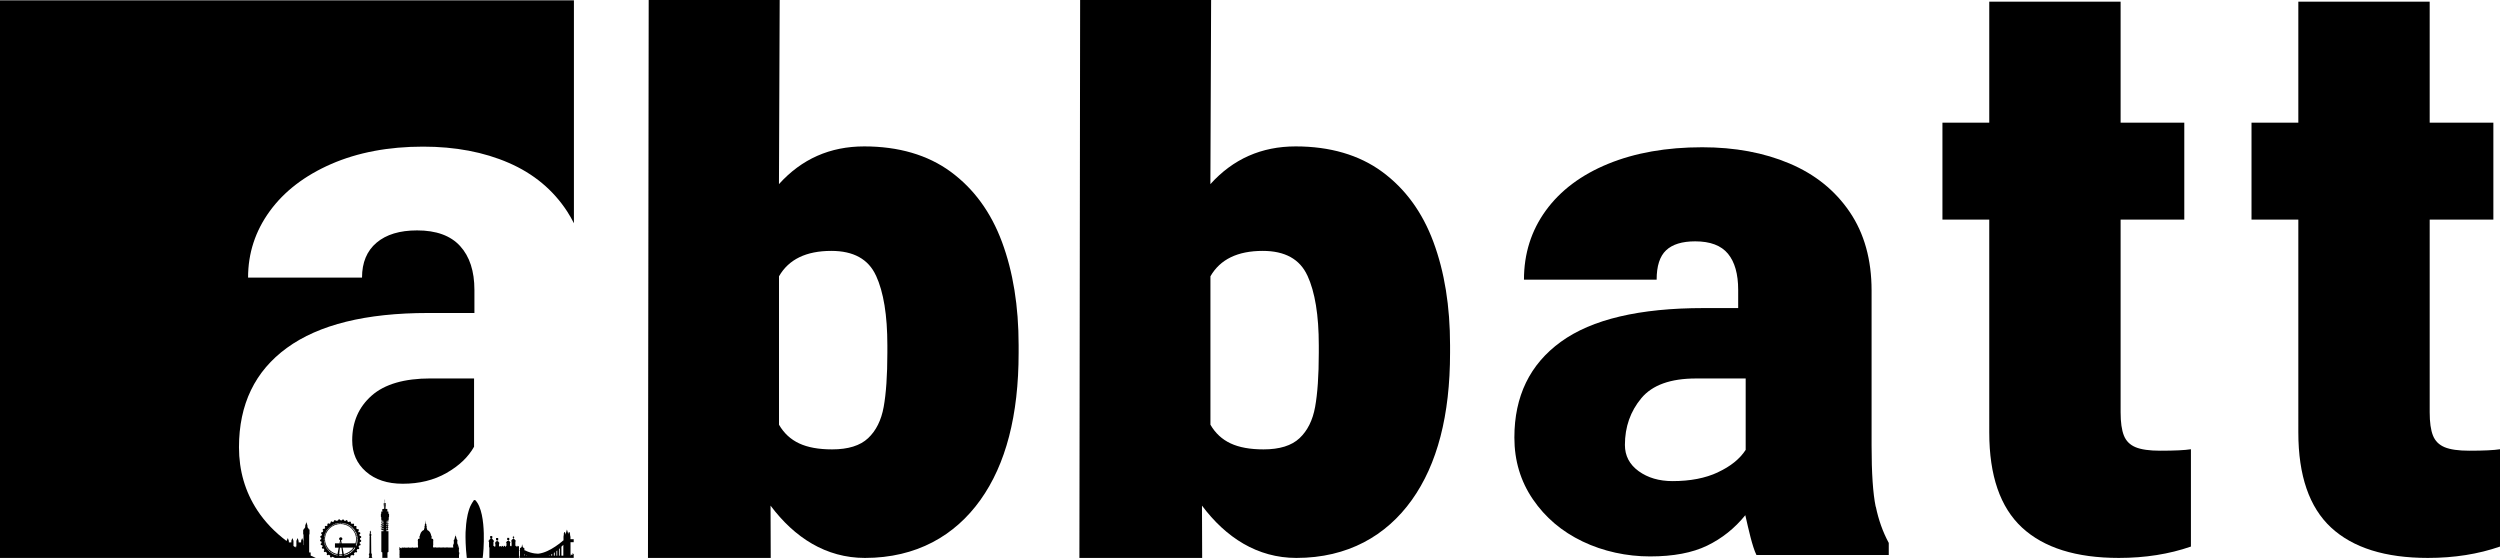 <?xml version="1.0" encoding="UTF-8"?> <svg xmlns="http://www.w3.org/2000/svg" id="Layer_1" data-name="Layer 1" viewBox="0 0 550.03 122.75"><g><polygon points="84.85 110.92 84.48 110.92 84.49 111.06 84.84 111.06 84.85 110.92"></polygon><polygon points="84.57 111.92 84.76 111.93 84.76 111.88 84.56 111.88 84.57 111.92"></polygon><polygon points="84.55 111.74 84.78 111.74 84.79 111.63 84.54 111.63 84.55 111.74"></polygon><path d="M84.29,116.37s-.03-.04-.04-.06c.02,.03,.04,.05,.04,.08,0,0,0-.01,0-.02Z"></path><path d="M85.13,116.35s0,0,0,.01c0,.02,.02,.04,.03,.06,0-.03-.03-.05-.02-.08Z"></path><path d="M84.07,116.37s.02,.04,.02,.06c0-.03-.02-.05-.02-.07,0,0,0,0,0,.01Z"></path><path d="M85.11,115.86s.02,.04,.03,.06c0-.03-.03-.05-.02-.08,0,0,0,0,0,.01Z"></path><path d="M85.35,115.86s-.03-.04-.05-.06c.02,.03,.04,.06,.04,.08,0,0,0-.01,0-.02Z"></path><path d="M85.36,116.35s-.03-.04-.05-.06c.02,.03,.04,.06,.04,.08,0,0,0-.01,0-.02Z"></path><polygon points="84.52 111.41 84.81 111.41 84.82 111.26 84.51 111.26 84.52 111.41"></polygon><path d="M81.58,117.16s-.02-.03-.03-.05v.13s-.02,.08-.02,.08h-.03s0,.02,0,.02c0,0,0,0,0,0,.02,0,.04,.02,.04,.04l.05-.21s-.01,0-.02,0Z"></path><rect x="84.06" y="115.02" width=".06" height=".01" transform="translate(-.21 .15) rotate(-.11)"></rect><path d="M81.7,121.71s0-.02,0-.03c0,0,0-.01-.01-.02,.01,.02,.02,.03,.01,.04Z"></path><polygon points="81.54 117.08 81.54 117.09 81.55 117.09 81.54 117.08"></polygon><path d="M84.07,115.44s.02,.04,.02,.06c0-.02-.02-.05-.02-.07,0,0,0,0,0,0Z"></path><path d="M84.08,115.91s.02,.04,.03,.07c0-.03-.02-.06-.02-.08,0,0,0,0,0,.01Z"></path><path d="M84.27,115.85s.04,.06,.04,.09c0-.01,0-.01,0-.02,0-.03-.03-.04-.04-.06Z"></path><path d="M84.27,115.46s0-.01,0-.02c0-.02-.02-.04-.04-.06,.02,.03,.03,.05,.03,.08Z"></path><path d="M81.23,121.71s0-.03,.01-.04c0,0-.01,0-.01,.02,0,.01,0,.02,0,.03Z"></path><path d="M100.95,120.04s0-.01,0-.02c0,0,0,0,0,0,0,0-.01,0-.01,0,0,0,.02,0,.02,.03Z"></path><path d="M93.27,116.46s0,0,0,0c0,0-.02,0-.04-.02,.01,.01,.03,.02,.04,.02Z"></path><path d="M93.54,114.77s0,0,0,0c.01-.03,.03-.05,.04-.04,0,0,0,0,0,0-.01,0-.03,.02-.04,.04Z"></path><path d="M100.21,117.77s-.02,.02-.02,.03c0,.01,.01,.02,.02,.03-.02,0-.03-.04,0-.06Z"></path><path d="M93.67,114.77s-.03-.04-.04-.04c0,0,0,0,0,0,.01,0,.03,.02,.04,.04,0,0,0,0,0,0Z"></path><path d="M100.25,117.8s0-.03-.02-.03c.03,.02,.02,.05,0,.06,.01,0,.02-.01,.02-.02Z"></path><path d="M100.91,120.03s0-.02,.02-.03c0,0-.01,0-.01,0,0,0,0,.02,0,.02Z"></path><path d="M100.23,117.73s.03-.03,.03-.04c0-.02-.01-.03-.04-.03,.05,0,.05,.06,.01,.08Z"></path><path d="M100.18,117.68s.01-.03,.04-.03c-.03,0-.04,.02-.04,.03,0,0,0,0,0,0Z"></path><path d="M104.31,83.26h-9.55c-5.81,0-10.14,1.26-12.99,3.78-2.85,2.52-4.28,5.8-4.28,9.84,0,2.82,1.01,5.12,3.03,6.89,2.02,1.77,4.72,2.66,8.09,2.66,3.65,0,6.86-.79,9.63-2.37,2.77-1.58,4.79-3.5,6.06-5.77v-15.02Z"></path><path d="M0,.07V122.75H69.48c-.38-.17-.76-.34-1.13-.52v-.68h-.33v-3.98h.08v-1.08h-.16v-.17h-.08l-.21-.35v-.32l-.23-.74v-.14s-.02,0-.02,0v.14l-.25,.74v.33s-.21,.35-.21,.35h-.08v.17h-.16v1.08h.08v2.34h-.06s0-.93,0-.93l-.24-.61-.23,.57v.38h-.55v-.31s-.22-.65-.22-.65l-.27,.62v1.45h-.03v-.18s0-.06-.04-.09v-.02s0-.02,0-.02h-.04v.04s-.04,.07-.04,.09v.18s0,0,0,0c-.11-.07-.23-.12-.33-.19,0-.02,0-.05-.03-.08v-.02s0-.02,0-.02h-.04v.04s0,.01-.01,.02c-.03-.02-.06-.03-.08-.05v-1.15s-.24-.61-.24-.61l-.23,.57v.38h-.55v-.31s-.22-.65-.22-.65l-.27,.62v.04c-2.54-1.9-4.72-4.13-6.45-6.76-2.68-4.09-4.03-8.72-4.03-13.86,0-9.46,3.51-16.75,10.54-21.87,7.03-5.12,17.38-7.68,31.05-7.68h10.21v-5.06c0-4.15-1.05-7.37-3.15-9.67-2.1-2.3-5.26-3.44-9.46-3.44-3.82,0-6.79,.9-8.92,2.7-2.13,1.8-3.2,4.36-3.2,7.68h-25.07c0-5.37,1.59-10.24,4.77-14.61,3.18-4.37,7.69-7.83,13.53-10.38,5.84-2.54,12.58-3.82,20.21-3.82,7.08,0,13.36,1.19,18.84,3.57,5.48,2.38,9.77,5.95,12.87,10.71,.54,.83,1.02,1.69,1.47,2.58V.07H0Z"></path><path d="M85.45,113.01s0-.13,0-.42h0s0,0,0,0c-.05-.08-.26-.11-.42-.13h0s.12-.02,.15-.05c.02-.01,.05-.05,.05-.06h0s0-.06,0-.3h0s0,0,0,0c-.02-.04-.16-.09-.28-.1h-.13s.11-1.21,.11-1.21h-.22v-.82h-.06v.82h-.25s.11,1.22,.11,1.22h-.13c-.12,0-.26,.06-.28,.1h0c0,.25,0,.29,0,.3h0s.03,.05,.05,.06c.02,.03,.11,.04,.15,.04h0c-.16,.03-.37,.06-.42,.14h0s0,0,0,0c0,.3,0,.39,0,.42-.04,.02-.07,.05-.08,.05h0v.64h0s.04,.05,.04,.05h.04v.48l.04,.04h.06s0,0,0,0c-.07,.01-.09,.03-.09,.04h0s0,.02,0,.13h0s0,.01,0,.01c.07,.05,.42,.06,.46,.07v.02s-.39,0-.39,0h-.01v.19h.4v.29s-.16,0-.16,0v-.06s-.11,0-.11,0v-.13l-.03-.04h-.11s-.02,.07-.02,.07h0s0,.1,0,.1l.02,.1h.03s0,.15,0,.15h.39v.29s-.06,0-.06,0c0,0,0-.01,0-.02,0-.02,.02-.03,.02-.06,0-.04-.03-.08-.07-.11h0s-.11,0-.11,0h0s-.05,.05-.06,.12c0,.02,.02,.05,.03,.07h-.03s0-.06,0-.06h-.11v-.13l-.03-.04h-.11s-.02,.07-.02,.07h0s0,.1,0,.1l.02,.1h.11s0,0,0,0v-.05h.08s-.03,0-.03,0h-.01v.19h.4v.29s-.03,0-.03,0c0-.01,0-.01,0-.03,0-.03,.02-.03,.02-.06,0-.05-.04-.09-.08-.12h0s-.13,0-.13,0h0s-.06,.05-.07,.13c0,.03,.02,.05,.03,.08h-.07s0-.07,0-.07h-.11v-.13l-.03-.04h-.11s-.02,.07-.02,.07h0s0,.1,0,.1l.02,.1h.11s0,0,0,0v-.05h.08v.02h0v.19h.39v.29s-.06,0-.06,0c0,0,0-.01,0-.02,0-.01,0-.01,0-.03,0-.02,.02-.03,.02-.06,0-.04-.03-.08-.08-.11h0s-.12,0-.12,0h0s-.06,.05-.07,.12c0,.03,.02,.07,.04,.1h-.04s0-.06,0-.06h-.11v-.13l-.03-.04h-.11s-.02,.07-.02,.07h0v.1l.02,.1h.11s0,0,0,0v-.05h.08s-.03,.01-.03,.01h-.01v.19h.4v.22s-.47,0-.47,0v4.55h0c.07,.08,.19,.11,.22,.12v1.2h1.13v-1.2s.15-.03,.22-.11h0v-4.56h-.47v-.22h.41v-.19h-.05s0-.02,.01-.04c0-.01,0-.01,0-.03,0-.02,.02-.03,.02-.05,0-.05-.04-.08-.08-.11h0s-.12,0-.12,0h0s-.02,.05-.04,.08c0,0,0,0,0,0,0,.02-.02,.02-.02,.04,0,.04,.02,.08,.05,.11h-.16s0-.28,0-.28h.41v-.19h-.07s0-.04,.02-.06c0-.01,0-.01,0-.03,0-.02,.02-.03,.02-.05,0-.05-.04-.08-.08-.11h0s-.12,0-.12,0h0s-.02,.05-.04,.08c0,0,0,0,0,0,0,.02-.02,.02-.02,.04,0,.04,.02,.09,.06,.13h-.16s0-.28,0-.28h.4v-.19h-.05s.06-.14-.04-.23h0s-.1,0-.1,0h0s-.08,.1-.01,.23h-.19s0-.29,0-.29h.42v-.19h-.2s0-.1-.05-.15h0s-.09,0-.09,0h0s-.03,.07-.03,.15h-.05s0-.29,0-.29h.41v-.19h-.41s0-.02,0-.02c.02,0,.39-.01,.47-.07h0c0-.12,0-.13,0-.13h0s0,0,0,0c0,0-.03-.02-.09-.04h0s.06,0,.06,0l.04-.04v-.48h.03s.03-.02,.04-.05v-.64s0,0,0,0c0,0-.03-.04-.08-.05Zm-1.32,2.02h-.07s0-.01,0-.01h.06Zm-.05,.42s0,0,0,0c0,.02,.01,.04,.02,.07,0-.02-.02-.04-.02-.06Zm.2,.02s-.01-.05-.03-.08c.02,.02,.04,.04,.04,.06,0,0,0,.01,0,.02Zm-.19,.45s0,0,0-.01c0,.02,.01,.05,.02,.08,0-.02-.03-.04-.03-.07Zm.19-.07s.04,.04,.04,.06c0,.01,0,.01,0,.02,0-.03-.02-.06-.04-.09Zm-.2,.53s0,0,0-.01c0,.02,.01,.05,.02,.07,0-.02-.03-.04-.02-.06Zm.22,0s0,.01,0,.02c0-.03-.02-.05-.04-.08,.02,.02,.04,.04,.04,.06Zm.2-5.31v-.14s.36,0,.36,0v.14h-.36Zm.27,.86h-.19s0-.05,0-.05h.2v.05Zm.01-.19h-.22v-.11s.23,0,.23,0v.11Zm.02-.33h-.28v-.15s.3,0,.3,0v.15Zm.54,4.94s0,.01,0,.02c0-.03-.02-.05-.04-.08,.02,.02,.04,.04,.05,.06Zm-.24,0s0,0,0-.01c0,.02,.01,.05,.02,.08,0-.02-.03-.04-.03-.06Zm.23-.5s0,.01,0,.02c0-.03-.02-.05-.04-.08,.02,.02,.04,.04,.05,.06Zm-.24,0s0,0,0-.01c0,.02,.01,.05,.02,.08-.01-.02-.03-.04-.03-.06Z"></path><path d="M104.55,110.02h0s0,0,0,0c-.29,0-.3,.02-.3,.03h0c-.06,.07-.1,.18-.15,.25-.16,.21-.3,.45-.43,.7-.08,.15-.16,.3-.23,.46-.14,.33-.26,.68-.36,1.04-.06,.22-.13,.44-.18,.68-.09,.38-.16,.78-.22,1.18-.05,.31-.09,.63-.12,.96-.04,.41-.07,.82-.09,1.23,0,.2-.04,.38-.04,.59-.03,1.2-.01,3.14,.27,5.61h3.49c.11-.67,.32-2.94,.25-5.43-.07-2.54-.46-5.86-1.89-7.3Z"></path><path d="M101.02,121.51h-.06v-.67h.02v-.07h.02v-.12l-.04-.02v-.36h.02v-.14s0,0,0,0h-.02v-.02h.01v-.04h0s-.03-.02-.03-.02c0-.01,0-.01,0-.02,0,0,0,.01,0,.02,0-.03-.02-.03-.02-.03,0,0,0,0,.01,0,0,0,0,0,0,0,0,0-.01,0-.01,0,0,0,0,0,0,0h0s-.01,0-.02,0c0,0,0,.02,0,.03l-.02,.02h0c0,.12,0,.15,0,.16-.01,0-.02,.03-.02,.03,0,.02,0,.07,0,.07,0,.02,.02,.04,.02,.04v.04h-.14v-.18l.04-.03h0s0-.15,0-.15h0s-.04-.02-.04-.02v-.05h.04v-.19h-.11v-.07h-.05s.03-.04,.03-.04l.02-.02v-.05s0,0,0,0h-.04s0-.06,0-.06h-.02v-.5l.03-.02,.04-.02h0v-.07h-.07v-.11h-.02v-.08h-.05v-.09h.02v-.04h-.02v-.04h-.04v.04h-.02v.04h.02v.05h-.03l-.03-.05v-.16h.02v-.06h-.04v-.06h-.03v-.04h.03v-.04h-.02v-.04h-.01s0-.01,0-.01h-.02v-.07s-.03-.05-.03-.05v-.09s-.06-.1-.06-.1h0s-.01,0-.01,0c0,0,0-.05-.03-.06,0,0,0-.03,0-.04,.01,0,.02-.01,.02-.03,0-.01,0-.03-.02-.04,0,0,0-.01,0-.02,0,0,0-.01,0-.01,.02,0,.03-.03,.03-.05,0-.02-.02-.04-.04-.04-.03,0-.04,.02-.04,.04,0,.02,0,.04,.03,.05,0,0,0,0,0,.02,0,0,0,.01,0,.02-.02,0-.02,.02-.02,.04,0,.01,.01,.03,.02,.03,0,0,0,.03,0,.04-.03,0-.03,.05-.03,.06h-.01l-.06,.1v.09s-.03,.05-.03,.05v.07s-.02,0-.02,0v.02s-.01,0-.01,0v.04h-.02v.04h.03v.04h-.03v.06h-.04v.06h.02v.16l-.03,.05h-.03v-.05h.02v-.04h-.02v-.04h-.04v.04h-.02v.04h.02v.09h-.05v.08h-.02v.11h-.07v.07l.04,.02,.03,.02v.5h-.02v.06h-.04s0,0,0,0v.05s.02,.02,.02,.02l.03,.04h-.05s0,0,0,0v.07h-.11v.19h.04v.05l-.04,.02h0s0,.15,0,.15h0s.04,.03,.04,.03v.22h-1.22v-.04h-.31v.04h-.56v-.04h-.25v.04h-.64v-.04h-.24v.04h-.61v-.05h-.28v.05h-.31v-.02h.03v-.06h.02v-.05h-.07v-.39h.05v-.11h-.02v-.93l.05-.05v-.05s-.07-.03-.07-.03v-.12h.02s0,0,0,0v-.03l-.09-.06-.13-.04h-.14v-.35l.05-.04h0v-.07h-.05v-.02h-.02s.02-.01,.02-.01l.02-.02v-.03s-.06-.03-.06-.03v-.08h-.03c0-.06-.03-.17-.07-.3-.03-.09-.07-.18-.11-.27-.02-.04-.03-.08-.05-.12-.02-.04-.06-.07-.08-.11-.06-.09-.11-.17-.19-.24,0,0-.01,0-.01,0-.11-.1-.24-.18-.38-.23v-.05h-.03v-.03s.05,0,.06-.03h0s0-.04-.03-.05h-.02v-.11h-.02v-.06h-.02v.05h-.04v-.09h.02v-.06h-.04v-.39l.05-.04h0v-.03h-.05v-.13l-.05,.05v.06h-.04v-.22h.05v-.04h-.03v-.12s-.06-.1-.1-.1v-.03l.03-.02h0v-.02h-.04v-.09h-.03s.02-.02,.02-.03v-.04s-.01-.02-.02-.02c0,0-.01,0-.01,0v-.02c.07-.03,.06-.08,.05-.1,0,0,0,0,0,0,0,0,0,0,0,0-.01-.02-.03-.04-.04-.04,0,0,0,0,0,0v-.19s-.02-.11-.02-.11h0l-.02,.11v.19s0,0,0,0c-.01,0-.03,.02-.04,.04,0,0,0,0,0,0,0,0,0,0,0,0,0,.02-.02,.07,.05,.1v.02s0,0-.01,0c-.01,0-.02,.02-.02,.02v.04s.02,.03,.02,.03h-.03v.09h-.04v.02l.03,.02v.03s-.1,.1-.1,.1v.12h-.03v.04h.05v.22h-.04v-.06l-.05-.05h0s0,.12,0,.12h-.05v.03l.05,.04v.39h-.04v.06h.02v.09h-.04v-.05h-.02v.06h-.02v.11h-.02s-.03,.04-.03,.05h0s.04,.03,.05,.03c0,0,0,0,0,0v.03h-.03v.05c-.15,.05-.28,.14-.4,.24-.08,.07-.14,.16-.19,.24-.03,.04-.06,.06-.08,.11-.02,.04-.03,.08-.05,.12-.04,.09-.08,.18-.11,.27-.04,.13-.06,.24-.07,.3h-.03v.08l-.06,.03h0v.03l.02,.02h.02s0,.01,0,.01h-.02v.02h-.05v.07l.05,.04v.35h-.14l-.13,.04-.09,.05h0v.03h.02v.13l-.07,.03h0v.05l.05,.06v.93h-.02v.11h.05v.39h-.07v.05h.02v.06h.03v.03h-.22v-.04h-.28v.04h-.61v-.04h-.24v.04h-.63v-.04h-.24v.04h-.63v-.03h-.24v.03h-.25v-.02h-.22l-.02,.02-.03,.05v.11h-.03v-.03h-.05v-.03h-.05v-.03h-.09v.02h-.06v-.02h-.03v-.15h-.17l-.02,.02h0s0,.03,0,.03l.02,.03h0s.03,0,.03,0v.2l-.04,.02h0v.05l-.05,.04h0v.04l.06,.03v.05l.04,.05h-.04s0,0,0,0v.03l.04,.03v.85h-.04s0,.06,0,.07c0,.01,.03,.06,.04,.07v.78h13.08v-.76h.02v-.07h.02v-.08h-.02v-.11h.06v-.03h.02v-.08h-.04v-.11Zm-7.39-6.77s.03,.02,.04,.04c0,0,0,0,0,0-.01-.03-.03-.05-.04-.04,0,0,0,0,0,0Zm-.09,.04s0,0,0,0c.01-.02,.03-.04,.04-.04,0,0,0,0,0,0-.01,0-.03,.02-.04,.04Zm-.27,1.68s-.03,0-.04-.02c.02,.01,.04,.02,.04,.02,0,0,0,0,0,0Zm6.91,1.34s0-.03,.02-.03c-.03,.02-.02,.05,0,.06-.01,0-.02-.01-.02-.03Zm0-.12s0,0,0,0c0-.02,.01-.03,.04-.03-.03,0-.04,.02-.04,.03Zm.08,0s0,.04-.03,.04c.04-.01,.04-.07-.01-.08,.03,0,.04,.02,.04,.03Zm-.03,.09s.02,.02,.02,.03c0,.01-.01,.02-.02,.02,.02,0,.03-.04,0-.06Zm.68,2.27s0-.01,0-.02c0,0,0,0,.01,0-.02,0-.02,.02-.02,.03Z"></path><polygon points="100.95 120.01 100.94 120.01 100.95 120.02 100.95 120.01"></polygon><path d="M114.16,120.14h0s-.14-.03-.15-.03h0s0,.22,0,.22l-.12-.02v-.2s0,0,0,0h0c-.08-.01-.12-.02-.19-.02h0s0,.2,0,.2l-.13-.02v-.18h0c-.1,0-.18,0-.18,0h0v-.99h.09v-.17h-.09s-.07-.28-.36-.36c0-.02-.01-.14-.02-.22,.03,0,.07-.01,.09-.04,.03-.03,.05-.07,.05-.11s-.02-.08-.05-.11c-.03-.03-.07-.04-.11-.04v-.15s-.05,0-.05,0v.15c-.09,.01-.15,.07-.15,.15,0,.07,.06,.13,.13,.15,0,.08-.02,.2-.03,.23-.29,.05-.33,.31-.34,.35h-.08v.18h.09v1.17s-.03,0-.03,0v-.19h-.29s0,0,0,0v.2s-.03,0-.03,0v-.86h.09v-.14s-.08,0-.08,0c0,0-.04-.26-.35-.33,0,0-.01-.08-.02-.16h.2s-.02-.46-.02-.46h-.44s0,.23,0,.23v.23s.19,0,.19,0c0,.08-.02,.17-.02,.17-.31,.05-.33,.32-.33,.32h-.08v.15h.08v.65h-.14v.2s-.17,0-.17,0v-.19h-.3v.2s-.17,0-.17,0v-.19h-.3v.2s-.17,0-.17,0v-.19h-.3v.2s-.09,0-.09,0v-.76h.09v-.16h-.09s-.04-.28-.36-.36c0,0-.01-.1-.02-.18h.21s-.02-.49-.02-.49h-.46s0,.25,0,.25v.24s.2,0,.2,0c0,.09-.02,.19-.02,.19-.32,.05-.34,.35-.34,.35h-.08s0,.17,0,.17h.09v.56h-.04v.19h-.17v-.19h-.22v-.93h.09v-.31h-.1c-.03-.1-.12-.27-.35-.34,0-.03,0-.08-.01-.12h.13s-.02-.49-.02-.49h-.46s0,.25,0,.25v.24s.12,0,.12,0c0,.04-.01,.09-.02,.12-.21,.06-.3,.22-.34,.34h-.09s0,.33,0,.33h.08v1.19s.08,0,.08,0v2.39h6.51c0-.77,0-2.4,0-2.43,0-.15,0-.17,0-.18Z"></path><path d="M81.75,122.04l.09-.06v-.07l-.1-.06v-.09s0-.03-.03-.04c0,0,0-.02,0-.03,0-.02-.01-.03-.03-.04,0-.06,0-.47-.03-3.59h0s0,0,0,0c0,0-.02-.01-.03-.02,0,0,0-.02,0-.04,0-.04,.02-.1,.04-.16,0-.02,.01-.03,.02-.05,.02-.05,.03-.09,.06-.11h0s0-.02,0-.02h0s-.02,0-.02,0h0s.02-.02,.02-.02v-.03h0s-.08-.01-.09-.03c0-.01-.04-.11-.09-.16l.06-.24h.03s0-.03,0-.03v-.02s-.03,0-.03,0v-.04s-.02-.03-.02-.03c0,0-.01-.03,0-.05,0-.02,0-.04-.01-.05,0,0,0,0,0,0-.01,0-.03,0-.04,0h0s-.02-.02-.02-.02v-.05s.02-.01,.02-.01c.03,0,.03,0,.03-.01,0,0,0-.03,0-.03,0,0,0,0-.01,0-.01-.02-.02-.03-.02-.03,0-.01-.02-.02-.03-.03,0-.02,0-.02,0-.02,0,0-.01,0-.03,0,0,0,0,.01,0,.02-.06,.01-.08,.12-.08,.12h0s.04,.01,.04,.01c0,.01,0,.03,0,.03,0,0,0,0,0,0-.01,0-.02,0-.02,.01-.01,0-.02-.01-.03-.01h0s-.04,0-.04,0v.02s-.01,0-.01,0v.08s.02,.07,.03,.07h0s.02-.02,.03-.02c0,0,0,0,0,0,0,.01-.02,.05-.04,.19,0,.01,0,.02,0,.02h0s0,0,0,0c0,0,0,.01-.02,.02-.01,0-.03,.02-.03,.04,0,.03-.04,.07-.04,.07h0s.13,.01,.13,.01h0s0,0,0,0c-.05,.05-.09,.15-.09,.15-.01,.02-.07,.03-.09,.04h0v.03h.02v.02h-.02s0,0,0,0c0,0,0,0,0,.01h0s0,0,0,0c.02,.02,.04,.07,.06,.11,0,.02,.02,.03,.02,.05,.02,.06,.03,.12,.04,.16,0,.02,0,.03,0,.04-.01,0-.03,.02-.03,.02h0s0,0,0,0c-.03,3.11-.03,3.53-.03,3.59-.02,0-.03,.02-.03,.04,0,.01,0,.03,0,.04-.02,0-.03,.03-.03,.04v.04s0,.05,0,.05l-.09,.06h0v.07l.09,.06v.51l-.09,.05h0v.15h.76v-.14l-.09-.05v-.51Zm-.52-.33s0-.02,0-.03c0,0,0-.01,.01-.02-.01,.02-.02,.03-.01,.04Zm.31-4.63s0,0,0,0h0Zm-.05,.25s0,0,0,0c0,0,0-.01,0-.02h.03s.02-.08,.02-.08v-.13s.02,.05,.03,.05c0,0,.01,0,.02,0l-.05,.21s-.02-.03-.04-.04Zm.21,4.37s0-.03-.01-.04c0,0,.01,0,.01,.02,0,.01,0,.02,0,.03Z"></path><path d="M79.27,118.74s-.02,0-.03,.01c0-.02,0-.04,0-.07,0-.1-.02-.2-.03-.3,.01,0,.02,.01,.03,.01,.13,0,.24-.11,.24-.24s-.11-.24-.24-.24c-.03,0-.05,.02-.08,.03-.02-.13-.06-.26-.1-.39,.12-.01,.22-.11,.22-.23,0-.13-.11-.24-.24-.24-.04,0-.08,.03-.11,.05-.04-.1-.09-.19-.14-.29,.1-.03,.17-.1,.17-.21,0-.13-.11-.24-.24-.24-.06,0-.11,.03-.15,.06-.07-.11-.15-.21-.23-.31,.07-.04,.12-.1,.12-.19,0-.13-.11-.24-.24-.24-.07,0-.13,.03-.17,.08-.07-.07-.14-.14-.22-.2,.05-.04,.08-.1,.08-.17,0-.13-.11-.24-.24-.24-.09,0-.15,.05-.19,.12-.1-.07-.2-.14-.31-.2,.02-.04,.05-.07,.05-.12,0-.13-.11-.24-.24-.24-.1,0-.16,.06-.2,.14-.11-.05-.22-.1-.34-.14,0-.02,.03-.04,.03-.07,0-.13-.11-.24-.24-.24-.11,0-.19,.08-.22,.18-.1-.03-.21-.05-.31-.07,0,0,0-.01,0-.02,0-.13-.11-.24-.24-.24-.12,0-.22,.09-.23,.21-.09,0-.18-.03-.28-.03-.03,0-.06,0-.09,0-.02-.11-.11-.21-.23-.21-.13,0-.24,.11-.24,.24,0,0,0,.01,0,.02-.16,.02-.33,.04-.48,.08-.03-.09-.11-.16-.21-.16-.13,0-.24,.11-.24,.24,0,.02,.02,.04,.02,.05-.11,.04-.22,.08-.33,.13-.04-.08-.11-.14-.2-.14-.13,0-.24,.11-.24,.24,0,.04,.03,.07,.05,.11-.11,.06-.21,.12-.31,.2-.04-.06-.11-.11-.19-.11-.13,0-.24,.11-.24,.24,0,.06,.03,.12,.07,.16-.08,.07-.16,.13-.23,.21-.04-.04-.1-.07-.17-.07-.13,0-.24,.11-.24,.24,0,.08,.05,.14,.11,.18-.07,.09-.14,.18-.21,.27-.04-.02-.08-.05-.12-.05-.13,0-.24,.11-.24,.24,0,.1,.07,.16,.15,.2-.06,.11-.12,.22-.17,.33-.03-.01-.05-.03-.08-.03-.13,0-.24,.11-.24,.24,0,.11,.09,.19,.19,.22-.03,.11-.07,.22-.1,.34-.01,0-.02-.01-.04-.01-.13,0-.24,.11-.24,.24s.1,.23,.23,.23c0,.11-.03,.22-.03,.33,0,0,0,0-.01,0-.13,0-.24,.11-.24,.24s.11,.24,.24,.24c.02,0,.04-.02,.06-.02,.01,.13,.01,.26,.04,.38-.11,.02-.2,.1-.2,.22,0,.13,.11,.24,.24,.24,.03,0,.06-.02,.09-.04,.04,.12,.06,.23,.11,.35-.1,.03-.18,.1-.18,.21,0,.13,.11,.24,.24,.24,.05,0,.1-.03,.14-.06,.07,.12,.13,.25,.2,.37-.08,.04-.15,.1-.15,.2,0,.13,.11,.24,.24,.24,.08,0,.14-.04,.18-.1,.1,.12,.21,.25,.32,.36-.06,.04-.1,.1-.1,.18,0,.13,.11,.24,.24,.24,.09,0,.16-.06,.2-.13,.12,.09,.23,.17,.36,.25-.04,.04-.07,.09-.07,.15,0,.13,.11,.24,.24,.24,.11,0,.19-.08,.22-.18,.17,.08,.36,.15,.54,.21-.02,.03-.04,.06-.04,.09h2.52s-.01-.03-.02-.04c.2-.05,.39-.11,.58-.19,.03,.1,.11,.19,.22,.19,.13,0,.24-.11,.24-.24,0-.06-.03-.12-.07-.16,.16-.09,.31-.19,.46-.29,.04,.08,.11,.15,.21,.15,.13,0,.24-.11,.24-.24,0-.08-.05-.14-.11-.18,.11-.1,.21-.22,.32-.33,.04,.06,.1,.1,.18,.1,.13,0,.24-.11,.24-.24,0-.09-.06-.16-.14-.2,.08-.11,.14-.23,.21-.35,.04,.04,.09,.06,.16,.06,.13,0,.24-.11,.24-.24,0-.11-.08-.18-.18-.21,.05-.12,.09-.25,.13-.38,.03,.02,.06,.04,.1,.04,.13,0,.24-.11,.24-.24,0-.12-.09-.21-.21-.22,.02-.12,.03-.24,.04-.36,.03,0,.04,.03,.07,.03,.13,0,.24-.11,.24-.24s-.11-.24-.24-.24Zm-.57-.18l-.14-.07,.12-.03s0,.07,.01,.1Zm-.02-.16l-.21,.06c0-.08-.01-.15-.02-.23l.22,.08s0,.06,.01,.1Zm-.02-.16l-.16-.06,.15-.09s0,.1,.02,.15Zm-.02-.21l-.2,.12c-.01-.08-.01-.16-.03-.24l.22,.02s0,.06,.01,.1Zm-.03-.16l-.2-.02,.16-.11s.03,.09,.04,.13Zm-.06-.19l-.17,.13c-.02-.07-.04-.13-.06-.2h.21s.02,.05,.02,.07Zm-.04-.13h-.12l.1-.07s.01,.05,.02,.07Zm-.04-.13l-.18,.12c-.02-.07-.04-.15-.07-.22h.21s.02,.07,.03,.1Zm-.05-.16h-.18s.12-.12,.12-.12c.02,.04,.05,.08,.06,.12Zm-.09-.17l-.14,.15c-.03-.06-.07-.12-.1-.18l.2-.05s.03,.05,.05,.08Zm-.07-.13l-.16,.04,.11-.12s.03,.06,.05,.08Zm-.08-.14l-.14,.15c-.05-.08-.08-.17-.14-.24l.21-.02s.04,.07,.06,.11Zm-.09-.17l-.18,.02,.08-.15s.07,.08,.1,.13Zm-.23-.28s.06,.07,.09,.1l-.09,.17c-.05-.07-.12-.14-.18-.21l.18-.07Zm-.14-.16s.06,.08,.1,.11l-.16,.06,.06-.18Zm-.13-.14s.05,.06,.08,.09l-.07,.2c-.06-.06-.11-.13-.17-.19l.16-.09Zm-.15-.12s.07,.05,.1,.08l-.13,.08,.04-.16Zm-.05-.04l-.04,.18c-.07-.06-.14-.11-.21-.17l.14-.1s.07,.06,.11,.09Zm-.29-.23s.08,.07,.13,.1l-.14,.1v-.2Zm-.05-.04v.21c-.09-.05-.16-.11-.24-.16l.12-.11s.08,.04,.12,.07Zm-.18-.09l-.12,.11-.02-.19s.09,.05,.14,.07Zm-.41-.22c.07,.03,.14,.07,.21,.11l.02,.19c-.12-.07-.24-.14-.36-.19l.14-.1Zm-.06-.03l-.14,.1-.03-.15c.05,.02,.11,.03,.16,.05Zm-.22-.07l.03,.16c-.1-.04-.2-.06-.3-.09l.1-.12c.06,.02,.12,.03,.17,.05Zm-.24-.07l-.08,.1-.02-.14s.07,.02,.1,.03Zm-.3-.08s.09,.02,.13,.03l.02,.16c-.08-.02-.16-.05-.24-.06l.08-.12Zm-.07,0l-.08,.12s-.01,0-.02,0l-.04-.13s.1,0,.14,.01Zm-.33-.03s.09,0,.13,.01l.04,.13c-.07-.01-.15-.02-.22-.02l.05-.13Zm-.06,0l-.04,.1-.05-.11s.06,0,.1,0Zm-.32-.01s.06,0,.09,0c.02,0,.05,0,.07,0l.06,.14c-.06,0-.12-.02-.19-.02-.02,0-.05,0-.07,0l.04-.12Zm-.06,0l-.04,.12-.08-.11s.07,0,.11-.01Zm-.32,.03s.09,0,.14-.01l.08,.11c-.08,0-.15,.01-.23,.02v-.12Zm-.05,0v.11s-.11-.1-.11-.1c.04,0,.07,0,.11-.01Zm-.35,.06c.06-.01,.11-.03,.17-.04l.11,.11c-.1,.01-.19,.03-.28,.05v-.12Zm-.05,.02v.12s-.01,0-.01,0l-.09-.09s.07-.02,.1-.03Zm-.33,.1c.05-.02,.11-.03,.17-.05l.09,.09c-.09,.02-.18,.05-.27,.08v-.12Zm-.05,.02v.12s-.02,0-.03,0l-.1-.08s.09-.02,.13-.04Zm-.18,.07l.09,.08c-.07,.03-.14,.07-.21,.11v-.11s.08-.05,.12-.07Zm-.18,.1v.11s0,0,0,0l-.09-.07s.06-.03,.08-.04Zm-.14,.07l.09,.07c-.07,.04-.14,.07-.21,.11v-.11s.08-.04,.12-.07Zm-.18,.1v.1s-.07-.06-.07-.06c.02-.02,.05-.02,.07-.04Zm-.12,.08l.08,.06c-.06,.04-.11,.09-.16,.13l-.02-.11s.06-.06,.1-.08Zm-.15,.12v.09s-.06-.04-.06-.04c.02-.02,.04-.03,.06-.05Zm-.11,.09l.09,.05c-.05,.04-.11,.08-.16,.13l-.03-.1s.06-.05,.09-.08Zm-.14,.11l.03,.1-.11-.03s.06-.04,.08-.07Zm-.13,.12l.11,.03c-.06,.06-.11,.12-.16,.18l-.05-.09s.06-.08,.1-.11Zm-.14,.16l.04,.07-.08-.02s.03-.03,.04-.05Zm-.08,.1l.11,.02c-.05,.06-.11,.12-.15,.18l-.05-.09s.06-.08,.1-.11Zm-.14,.16l.05,.09-.11-.02s.04-.05,.06-.07Zm-.1,.13h.11c-.04,.08-.07,.14-.11,.21l-.07-.08s.04-.08,.07-.12Zm-.1,.18l.06,.07h-.1s.03-.05,.04-.07Zm-.07,.13h.11c-.03,.05-.06,.1-.09,.16l-.08-.06s.03-.06,.05-.09Zm-.08,.14l.05,.04-.09,.02s.02-.04,.03-.06Zm-.07,.13l.12-.02c-.03,.07-.06,.14-.08,.22l-.08-.07s.02-.09,.04-.13Zm-.06,.19l.06,.04-.08,.02s.01-.05,.02-.07Zm-.04,.13l.12-.03c-.03,.09-.07,.19-.09,.28l-.08-.07c.02-.06,.04-.12,.06-.18Zm-.08,.24l.07,.05-.1,.05s.02-.07,.03-.1Zm-.04,.17l.11-.06c-.02,.08-.02,.16-.03,.24l-.1-.05s0-.09,.01-.13Zm-.02,.19l.09,.04-.1,.05s0-.07,.01-.1Zm-.02,.17l.11-.06c0,.07-.02,.13-.02,.2l-.1-.02s0-.08,.01-.12Zm-.02,.18h.03s-.03,.04-.03,.04c0-.01,0-.02,0-.04Zm-.02,.15s0-.02,0-.03l.11-.1s-.01,.07-.01,.1c0,.06,.02,.12,.02,.18h-.11c0-.06-.01-.11-.01-.16Zm.02,.2h.06s-.06,.06-.06,.06c0-.02,0-.04,0-.06Zm.01,.13l.1-.09c0,.09,.01,.18,.03,.26h-.11c0-.06-.01-.11-.02-.17Zm.02,.22h.1s-.09,.09-.09,.09c0-.03,0-.06,0-.09Zm.02,.16l.1-.09c.01,.07,.04,.14,.05,.21h-.12s-.03-.08-.03-.12Zm.05,.18h.09s-.07,.06-.07,.06c0-.02-.01-.04-.02-.06Zm.04,.12l.09-.09c.02,.08,.04,.15,.07,.22h-.12s-.03-.09-.04-.14Zm.06,.19h.12s0,0,0,.01l-.09,.09s-.02-.07-.03-.1Zm.05,.17l.09-.09c.02,.05,.05,.1,.07,.16h-.13s-.02-.04-.03-.07Zm.07,.14h.13s0-.01,0,0l-.08,.11s-.04-.07-.06-.1Zm.09,.16l.08-.11c.03,.06,.07,.12,.1,.18l-.12,.04s-.04-.07-.06-.11Zm.09,.16l.12-.04s0,.01,0,.02l-.07,.12s-.04-.07-.06-.1Zm.09,.16l.07-.12c.04,.06,.08,.11,.13,.17l-.12,.05s-.05-.07-.07-.1Zm.2,.25s-.06-.07-.09-.11l.12-.05s0,0,0,.01l-.04,.15Zm.04,.05l.04-.15c.06,.07,.12,.15,.18,.22l-.11,.06s-.08-.09-.11-.13Zm.25,.29s-.06-.08-.1-.11l.11-.06s.01,.02,.02,.02l-.04,.15Zm.05,.04l.03-.15c.07,.07,.15,.12,.23,.18l-.12,.08s-.09-.07-.14-.11Zm.31,.25s-.08-.07-.13-.1l.12-.08s.02,.01,.02,.02l-.02,.16Zm.17,.13s-.07-.06-.11-.09l.02-.16c.07,.05,.14,.11,.21,.15l-.12,.1Zm.19,.1s-.09-.04-.13-.07l.13-.1s.01,0,.02,0v.16Zm.05,.03v-.16c.09,.05,.18,.09,.26,.13l-.11,.11c-.05-.03-.1-.05-.15-.08Zm.21,.11l.11-.11s.02,.01,.03,.02l.02,.18c-.06-.02-.11-.06-.16-.09Zm.23,.12l-.02-.17c.1,.04,.21,.06,.31,.1l-.12,.13c-.06-.02-.11-.03-.17-.05Zm.23,.07l.12-.13s.02,0,.02,0l.03,.17c-.06-.02-.12-.03-.17-.05Zm.45,.05l-.05,.07c-.06-.01-.11-.03-.16-.05l-.03-.17c.09,.02,.17,.06,.26,.07v.08Zm.03-.25c-.7-.13-1.32-.48-1.8-.96h0s0,0,0,0c-.17-.18-.32-.38-.46-.59h0s0,0,0,0c-.31-.5-.5-1.09-.5-1.72,0-1.84,1.53-3.34,3.42-3.34s3.42,1.5,3.42,3.34c0,.31-.06,.61-.14,.9h-3.03l-.13-.66c.15-.04,.28-.15,.28-.32,0-.19-.16-.35-.36-.35s-.36,.16-.36,.35c0,.14,.1,.24,.22,.3l-.13,.69h-1v.95h.82l-.27,1.43Zm.86-1.43c.05,.41,.11,.9,.18,1.46-.12,.01-.25,.04-.38,.04-.1,0-.2-.02-.3-.03,.06-.57,.12-1.06,.16-1.46h.34Zm-.23-.95c.02-.2,.04-.37,.05-.48,.02,.12,.04,.29,.06,.48h-.11Zm-.3,2.75c0-.05,.01-.11,.02-.17,.03,0,.06,0,.09,0l-.08,.16s-.02,0-.03,0Zm.09,0l.08-.16s.02,0,.03,0l.09,.18c-.06,0-.13-.01-.19-.02Zm.41,.02s-.07,.01-.11,.01c-.01,0-.03,0-.04,0l-.09-.18s.05,0,.07,0c.08,0,.15-.02,.22-.02l-.06,.18Zm.06,0l.06-.18s0,0,0,0l.09,.17c-.05,0-.1,.01-.15,.01Zm.12-.19s.03,0,.05,0c0,.04,0,.08,.01,.12l-.06-.11Zm.09-1.63h2.41c-.49,.71-1.25,1.24-2.14,1.42l-.27-1.42Zm.34,1.77l-.03-.16,.11,.15s-.05,.01-.08,.02Zm.28-.08s-.09,.03-.14,.04l-.12-.16c.1-.02,.19-.06,.29-.09l-.03,.2Zm.06-.02l.03-.2,.14,.15c-.05,.02-.11,.03-.17,.05Zm.38-.11s-.1,.03-.15,.05l-.14-.15c.1-.04,.2-.07,.3-.11v.22Zm.05-.03v-.21s.15,.13,.15,.13c-.05,.02-.1,.06-.15,.08Zm.2-.11l-.15-.14c.1-.05,.2-.1,.29-.16v.22s-.09,.05-.14,.08Zm.21-.11v-.22s.16,.13,.16,.13c-.05,.03-.11,.05-.16,.08Zm.21-.12l-.17-.13c.09-.06,.16-.13,.24-.19l.04,.23s-.07,.06-.11,.09Zm.16-.13l-.03-.18,.13,.1s-.07,.06-.1,.08Zm.15-.12l-.17-.13c.08-.07,.16-.12,.24-.2l.04,.23s-.07,.06-.11,.09Zm.16-.13l-.04-.23,.19,.09s-.09,.1-.14,.14Zm.18-.19l-.2-.09c.08-.09,.16-.18,.23-.27l.07,.24s-.07,.09-.11,.13Zm.15-.18l-.06-.22,.19,.07c-.04,.05-.08,.1-.12,.15Zm.16-.19l-.21-.08c.04-.06,.07-.11,.11-.17h.1l.07,.14s-.05,.08-.07,.11Zm.11-.17l-.04-.08h.08s-.03,.05-.04,.08Zm.14-.26v-.09l.03,.04s-.02,.03-.03,.05Zm.06-.11l-.06-.09v-.09h.14c-.02,.07-.05,.12-.08,.18Zm.1-.23h-.16v-.22s.02-.05,.03-.08l.17,.18s-.02,.08-.04,.13Zm.06-.19l-.13-.14h.18s-.03,.09-.05,.14Zm.06-.2h-.23c.03-.08,.06-.17,.08-.27l.18,.16s-.02,.07-.03,.1Zm.05-.16l-.18-.16,.2-.05c-.01,.07-.01,.14-.03,.21Zm.03-.27l-.22,.06c.02-.11,.03-.22,.03-.34l.2,.14s0,.1-.01,.14Zm.02-.21l-.17-.11,.19-.05c0,.05-.01,.11-.02,.16Zm.02-.22l-.22,.06s.01-.09,.01-.13c0-.05-.01-.09-.01-.14l.22,.11s0,.03,0,.05,0,.04,0,.05Z"></path><path d="M125.48,118.04l-.08-.5h.03s-.03-.22-.03-.22h-.04s-.04-.26-.04-.26h-.19s-.04,.25-.04,.25h-.07s.03,.21,.03,.21h0s0,.04,0,.04l-.32-1.06-.31,1.11-.04-.13,.02-.18h-.05s-.03-.22-.03-.22h-.19s-.04,.23-.04,.23h-.04s-.02,.22-.02,.22h.03s-.08,.52-.08,.52v.89l-.05-.05s-2.85,2.62-5.44,2.92c-.01,0-1.37,.1-3.04-.75v.02s-.08,0-.08,0v-.41s-.07-.14-.07-.14h-.13s-.11-.1-.22-.35c0-.03,0-.04,0-.06h.02s0-.07,0-.07h-.05v-.14s.01-.02,.01-.04c0-.03-.02-.05-.05-.05s-.05,.02-.05,.05c0,.02,0,.03,.02,.04v.14s-.05,0-.05,0v.07h.02s0,.04,0,.06c-.11,.27-.2,.33-.22,.34h-.14s-.07,.14-.07,.14v.42s-.07,0-.07,0v.14s.07,0,.07,0v.99l-.08,.21h0s0,.32,0,.32h1.15s2.77,0,2.77,0h0s.46,0,.46,0h0s1.73,0,1.73,0h0s.29,0,.29,0h0s2.87,0,2.87,0h0s2.64,0,2.64,0v-.87l-.38-.09,.17,.33-.47-.11,.11,.23-.13-.05v-2.89s.7,0,.7,0v-.66h-.71v-.59Zm-10.05,4.21h-.06l-.02-.05v-.31s.05,.03,.08,.04v.31Zm.54,0h-.16v-.1c.05,.02,.1,.06,.16,.08v.02Zm4.94,0h-.15v-.05s.1-.03,.15-.05v.1Zm.57,0h-.19v-.28c.06-.03,.13-.06,.19-.1v.38Zm.57,0h-.19v-.6c.06-.04,.12-.08,.19-.13v.73Zm.55,0h-.17v-1c.06-.04,.11-.09,.17-.14v1.14Zm.55,0h-.17v-1.46c.06-.05,.12-.11,.17-.16v1.62Zm.8,0h-.41s-.02,0-.02,0v-1.97c.14-.13,.28-.27,.42-.41v2.38Z"></path></g><path d="M304.1,37.8c5.07,3.73,8.83,8.87,11.27,15.44,2.44,6.57,3.66,14.14,3.66,22.71v1.68c0,13.73-2.8,24.52-8.41,32.37-5.61,7.85-14.08,12.75-25.4,12.75-8.59,0-15.51-4.49-20.77-11.51l.04,11.51h-27.01l.16-122.75h28.82l-.16,40.51c4.99-5.53,11.24-8.3,18.76-8.3s13.97,1.86,19.04,5.59Zm-16.46,22.83c-1.66-3.62-4.94-5.43-9.82-5.43-5.53,0-9.37,1.86-11.51,5.59v32.65c1.07,1.86,2.55,3.23,4.43,4.11,1.88,.88,4.29,1.32,7.25,1.32,3.54,0,6.18-.82,7.93-2.47,1.75-1.65,2.89-3.94,3.42-6.87,.53-2.93,.81-6.89,.81-11.89v-1.68c0-6.6-.83-11.71-2.5-15.33Z"></path><path d="M209.18,37.8c5.07,3.73,8.83,8.87,11.27,15.44,2.44,6.57,3.66,14.14,3.66,22.71v1.68c0,13.73-2.8,24.52-8.41,32.37-5.61,7.85-14.08,12.75-25.4,12.75-8.59,0-15.51-4.49-20.77-11.51l.04,11.51h-27.01l.16-122.75h28.82l-.16,40.51c4.99-5.53,11.24-8.3,18.76-8.3s13.97,1.86,19.04,5.59Zm-16.46,22.83c-1.66-3.62-4.94-5.43-9.82-5.43-5.53,0-9.37,1.86-11.51,5.59v32.65c1.07,1.86,2.55,3.23,4.43,4.11,1.88,.88,4.29,1.32,7.25,1.32,3.54,0,6.18-.82,7.93-2.47,1.75-1.65,2.89-3.94,3.42-6.87,.53-2.93,.81-6.89,.81-11.89v-1.68c0-6.6-.83-11.71-2.5-15.33Z"></path><path d="M482.03,98.84v21.41c-4.78,1.66-10.06,2.5-15.86,2.5-9.39,0-16.49-2.23-21.3-6.68-4.8-4.45-7.21-11.43-7.21-20.93V48.32h-10.3V26.99h10.3s0-26.62,0-26.62h28.9V26.99h14.01v21.33h-14.01v42.39c0,2.2,.24,3.9,.72,5.11,.48,1.21,1.34,2.06,2.57,2.57,1.23,.51,3.03,.77,5.39,.77,3.22,0,5.48-.11,6.76-.32Z"></path><path d="M550.03,98.84v21.41c-4.78,1.66-10.06,2.5-15.86,2.5-9.39,0-16.49-2.23-21.3-6.68-4.8-4.45-7.21-11.43-7.21-20.93V48.32h-10.3V26.99h10.3s0-26.62,0-26.62h28.9V26.99h14.01v21.33h-14.01v42.39c0,2.2,.24,3.9,.72,5.11,.48,1.21,1.34,2.06,2.57,2.57,1.23,.51,3.03,.77,5.39,.77,3.22,0,5.48-.11,6.76-.32Z"></path><path d="M412.7,111.47c.6,2.92,1.55,5.58,2.85,7.98v2.66h-29.11c-.92-1.87-1.74-5.66-2.45-8.76-2.34,2.89-5.14,5.12-8.4,6.7-3.26,1.58-7.45,2.37-12.56,2.37s-10.28-1.1-14.84-3.29c-4.57-2.19-8.21-5.28-10.93-9.27-2.72-3.98-4.08-8.52-4.08-13.6,0-9.09,3.41-16.12,10.23-21.06,6.82-4.95,17.3-7.42,31.43-7.42h7.58v-4.01c0-3.48-.75-6.13-2.24-7.94-1.5-1.82-3.9-2.73-7.22-2.73-2.88,0-5.01,.66-6.4,1.97s-2.08,3.46-2.08,6.46h-29.19c0-5.72,1.6-10.79,4.81-15.21,3.21-4.41,7.77-7.84,13.7-10.27,5.93-2.43,12.83-3.65,20.71-3.65,7.18,0,13.58,1.19,19.2,3.57,5.63,2.38,10.04,5.94,13.25,10.67,3.21,4.73,4.81,10.5,4.81,17.29v34.1c0,6.05,.3,10.52,.9,13.44Zm-34.73-7.57c2.77-1.29,4.81-2.93,6.1-4.92v-15.71h-10.91c-5.62,0-9.63,1.44-12.04,4.33-2.41,2.89-3.62,6.32-3.62,10.29,0,2.39,1.01,4.31,3.02,5.77,2.02,1.46,4.5,2.19,7.46,2.19,3.89,0,7.22-.64,9.99-1.94Z"></path></svg> 